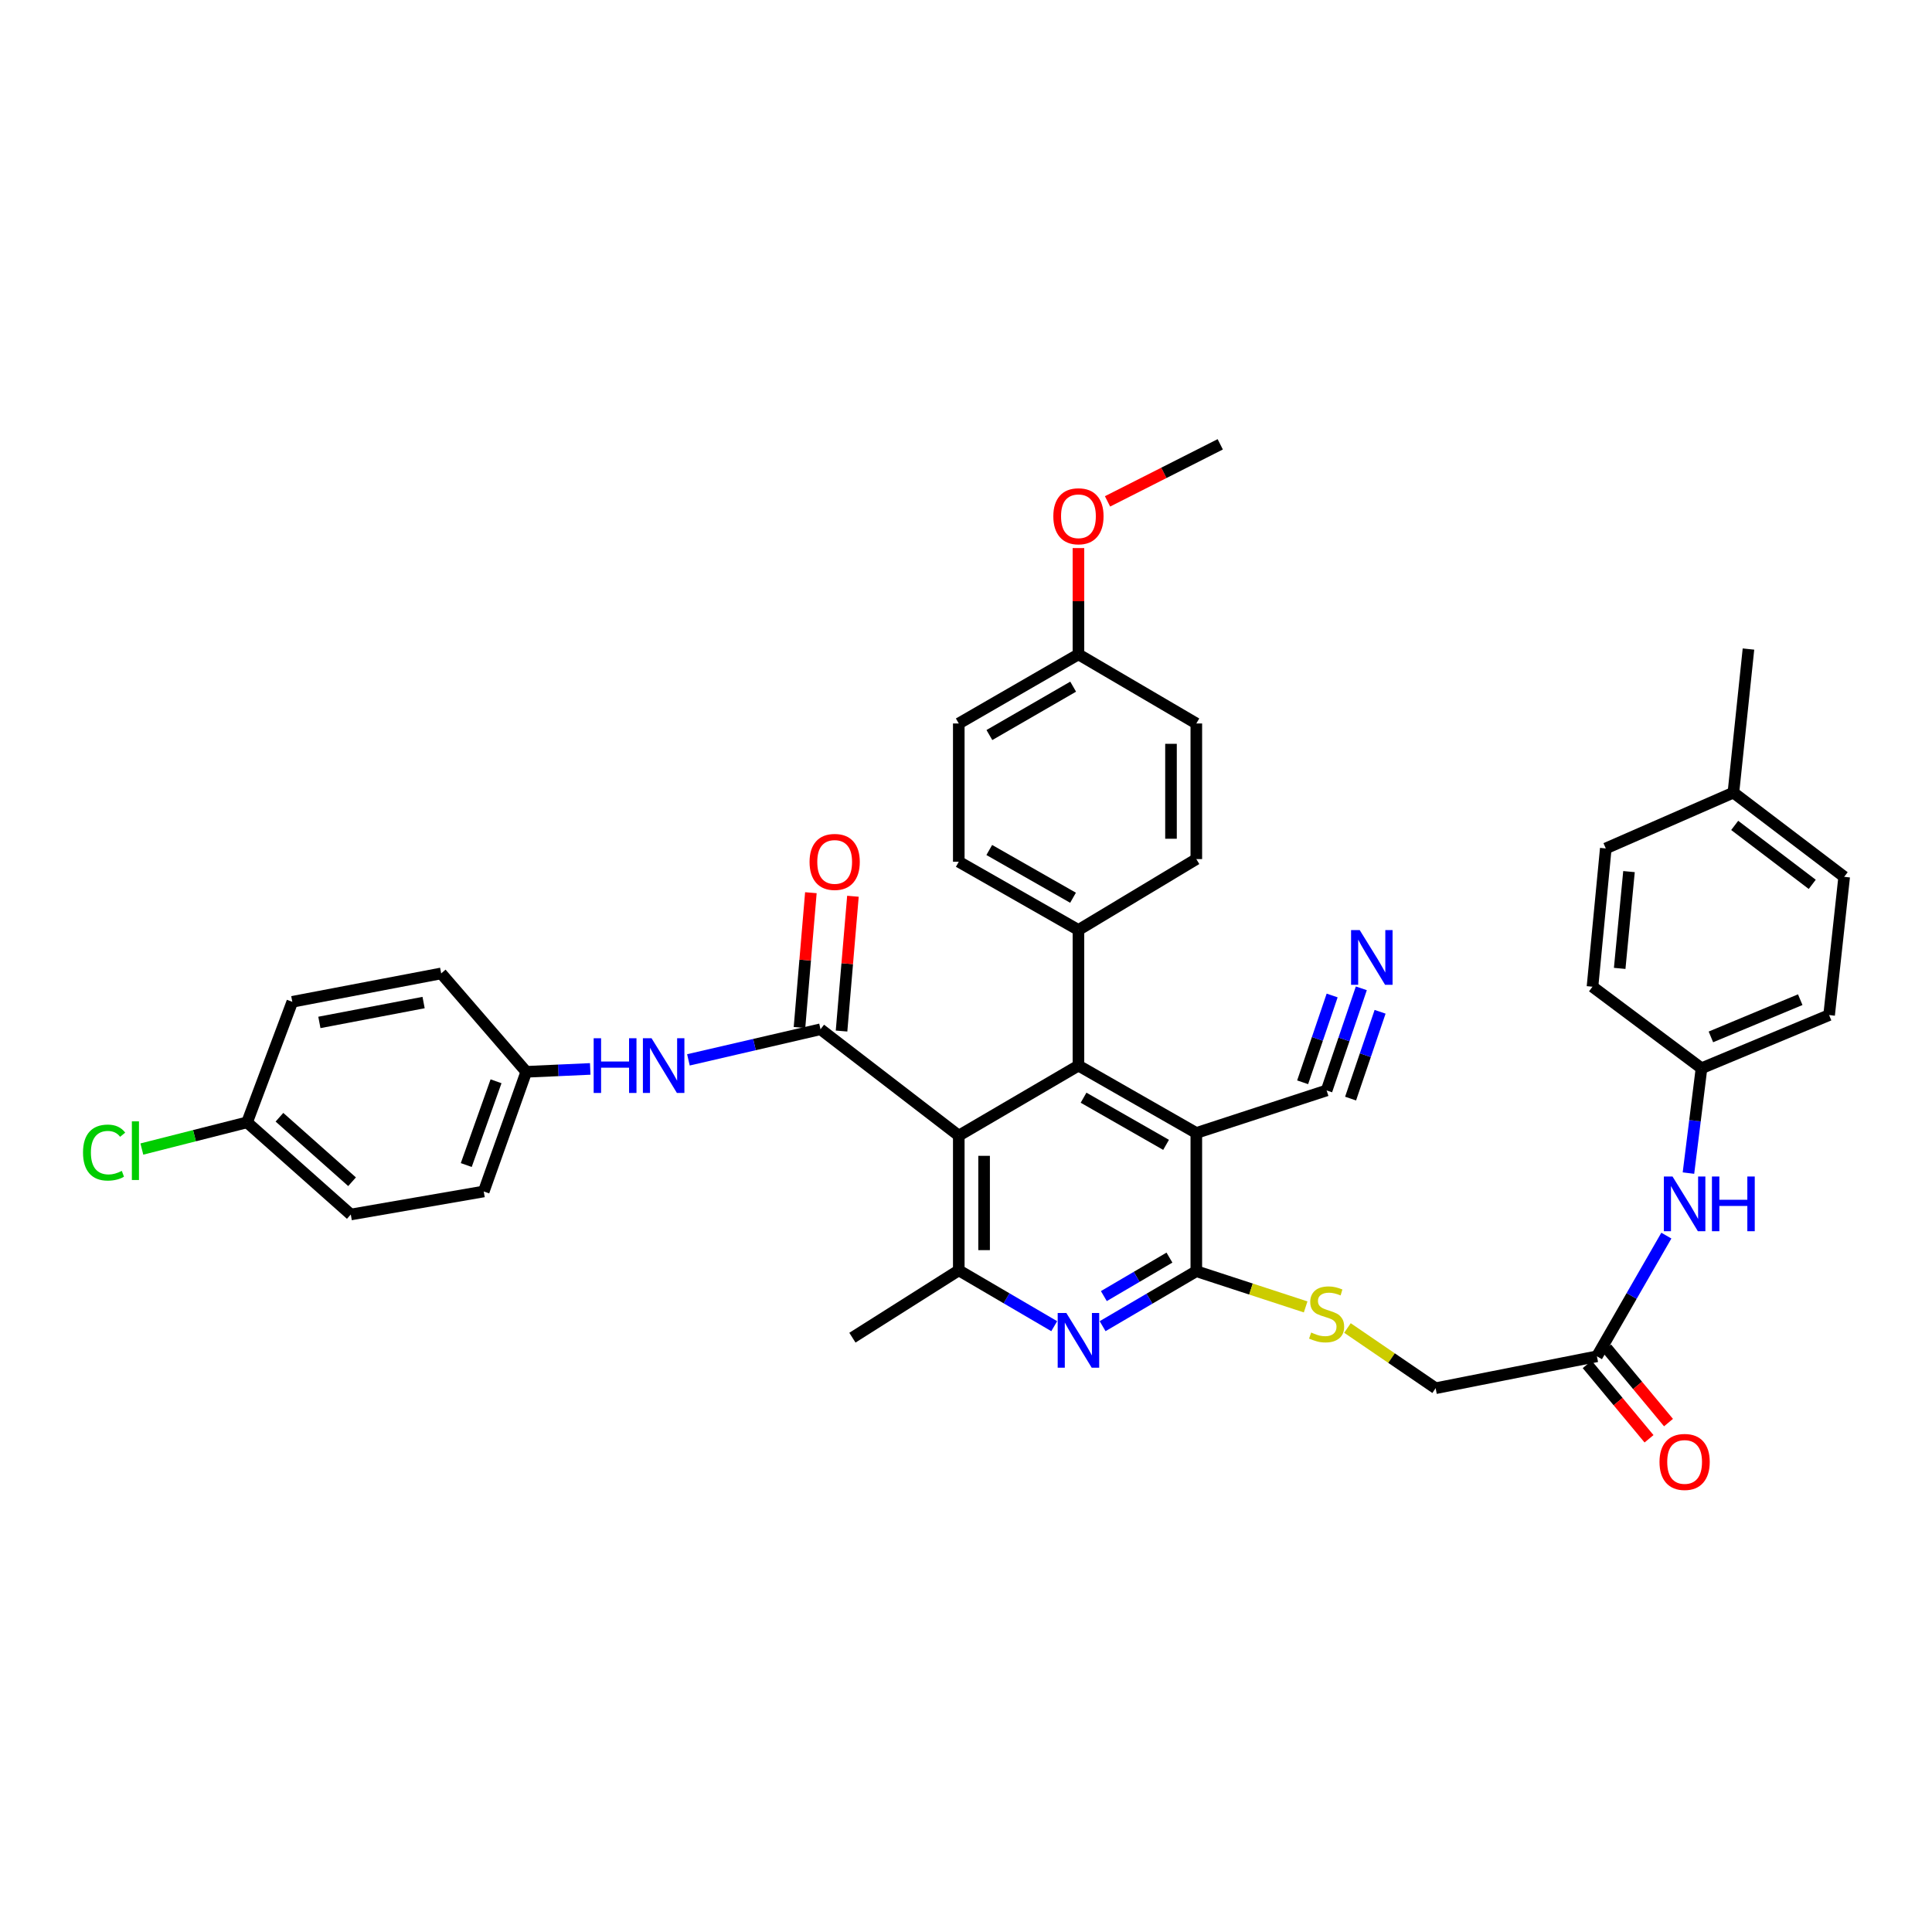 <?xml version='1.0' encoding='iso-8859-1'?>
<svg version='1.1' baseProfile='full'
              xmlns='http://www.w3.org/2000/svg'
                      xmlns:rdkit='http://www.rdkit.org/xml'
                      xmlns:xlink='http://www.w3.org/1999/xlink'
                  xml:space='preserve'
width='1000px' height='1000px' viewBox='0 0 1000 1000'>
<!-- END OF HEADER -->
<rect style='opacity:1.0;fill:#FFFFFF;stroke:none' width='1000' height='1000' x='0' y='0'> </rect>
<path class='bond-1' d='M 496.262,587.797 L 558.2,551.556' style='fill:none;fill-rule:evenodd;stroke:#000000;stroke-width:6px;stroke-linecap:butt;stroke-linejoin:miter;stroke-opacity:1' />
<path class='bond-2' d='M 496.262,587.797 L 424.699,532.747' style='fill:none;fill-rule:evenodd;stroke:#000000;stroke-width:6px;stroke-linecap:butt;stroke-linejoin:miter;stroke-opacity:1' />
<path class='bond-5' d='M 496.262,587.797 L 496.262,657.525' style='fill:none;fill-rule:evenodd;stroke:#000000;stroke-width:6px;stroke-linecap:butt;stroke-linejoin:miter;stroke-opacity:1' />
<path class='bond-5' d='M 509.369,598.256 L 509.369,647.066' style='fill:none;fill-rule:evenodd;stroke:#000000;stroke-width:6px;stroke-linecap:butt;stroke-linejoin:miter;stroke-opacity:1' />
<path class='bond-0' d='M 619.213,586.428 L 558.2,551.556' style='fill:none;fill-rule:evenodd;stroke:#000000;stroke-width:6px;stroke-linecap:butt;stroke-linejoin:miter;stroke-opacity:1' />
<path class='bond-0' d='M 603.557,592.576 L 560.848,568.166' style='fill:none;fill-rule:evenodd;stroke:#000000;stroke-width:6px;stroke-linecap:butt;stroke-linejoin:miter;stroke-opacity:1' />
<path class='bond-6' d='M 619.213,586.428 L 686.655,564.408' style='fill:none;fill-rule:evenodd;stroke:#000000;stroke-width:6px;stroke-linecap:butt;stroke-linejoin:miter;stroke-opacity:1' />
<path class='bond-38' d='M 619.213,586.428 L 619.213,657.969' style='fill:none;fill-rule:evenodd;stroke:#000000;stroke-width:6px;stroke-linecap:butt;stroke-linejoin:miter;stroke-opacity:1' />
<path class='bond-10' d='M 558.2,551.556 L 558.2,481.354' style='fill:none;fill-rule:evenodd;stroke:#000000;stroke-width:6px;stroke-linecap:butt;stroke-linejoin:miter;stroke-opacity:1' />
<path class='bond-7' d='M 424.699,532.747 L 390.512,540.666' style='fill:none;fill-rule:evenodd;stroke:#000000;stroke-width:6px;stroke-linecap:butt;stroke-linejoin:miter;stroke-opacity:1' />
<path class='bond-7' d='M 390.512,540.666 L 356.325,548.585' style='fill:none;fill-rule:evenodd;stroke:#0000FF;stroke-width:6px;stroke-linecap:butt;stroke-linejoin:miter;stroke-opacity:1' />
<path class='bond-12' d='M 435.582,533.667 L 438.53,498.784' style='fill:none;fill-rule:evenodd;stroke:#000000;stroke-width:6px;stroke-linecap:butt;stroke-linejoin:miter;stroke-opacity:1' />
<path class='bond-12' d='M 438.53,498.784 L 441.477,463.9' style='fill:none;fill-rule:evenodd;stroke:#FF0000;stroke-width:6px;stroke-linecap:butt;stroke-linejoin:miter;stroke-opacity:1' />
<path class='bond-12' d='M 413.815,531.828 L 416.762,496.945' style='fill:none;fill-rule:evenodd;stroke:#000000;stroke-width:6px;stroke-linecap:butt;stroke-linejoin:miter;stroke-opacity:1' />
<path class='bond-12' d='M 416.762,496.945 L 419.71,462.061' style='fill:none;fill-rule:evenodd;stroke:#FF0000;stroke-width:6px;stroke-linecap:butt;stroke-linejoin:miter;stroke-opacity:1' />
<path class='bond-3' d='M 619.213,657.969 L 594.96,672.198' style='fill:none;fill-rule:evenodd;stroke:#000000;stroke-width:6px;stroke-linecap:butt;stroke-linejoin:miter;stroke-opacity:1' />
<path class='bond-3' d='M 594.96,672.198 L 570.708,686.427' style='fill:none;fill-rule:evenodd;stroke:#0000FF;stroke-width:6px;stroke-linecap:butt;stroke-linejoin:miter;stroke-opacity:1' />
<path class='bond-3' d='M 605.304,650.933 L 588.328,660.893' style='fill:none;fill-rule:evenodd;stroke:#000000;stroke-width:6px;stroke-linecap:butt;stroke-linejoin:miter;stroke-opacity:1' />
<path class='bond-3' d='M 588.328,660.893 L 571.351,670.854' style='fill:none;fill-rule:evenodd;stroke:#0000FF;stroke-width:6px;stroke-linecap:butt;stroke-linejoin:miter;stroke-opacity:1' />
<path class='bond-9' d='M 619.213,657.969 L 647.507,667.21' style='fill:none;fill-rule:evenodd;stroke:#000000;stroke-width:6px;stroke-linecap:butt;stroke-linejoin:miter;stroke-opacity:1' />
<path class='bond-9' d='M 647.507,667.21 L 675.801,676.451' style='fill:none;fill-rule:evenodd;stroke:#CCCC00;stroke-width:6px;stroke-linecap:butt;stroke-linejoin:miter;stroke-opacity:1' />
<path class='bond-4' d='M 545.666,686.432 L 520.964,671.979' style='fill:none;fill-rule:evenodd;stroke:#0000FF;stroke-width:6px;stroke-linecap:butt;stroke-linejoin:miter;stroke-opacity:1' />
<path class='bond-4' d='M 520.964,671.979 L 496.262,657.525' style='fill:none;fill-rule:evenodd;stroke:#000000;stroke-width:6px;stroke-linecap:butt;stroke-linejoin:miter;stroke-opacity:1' />
<path class='bond-30' d='M 496.262,657.525 L 441.213,692.382' style='fill:none;fill-rule:evenodd;stroke:#000000;stroke-width:6px;stroke-linecap:butt;stroke-linejoin:miter;stroke-opacity:1' />
<path class='bond-8' d='M 686.655,564.408 L 695.637,537.98' style='fill:none;fill-rule:evenodd;stroke:#000000;stroke-width:6px;stroke-linecap:butt;stroke-linejoin:miter;stroke-opacity:1' />
<path class='bond-8' d='M 695.637,537.98 L 704.62,511.552' style='fill:none;fill-rule:evenodd;stroke:#0000FF;stroke-width:6px;stroke-linecap:butt;stroke-linejoin:miter;stroke-opacity:1' />
<path class='bond-8' d='M 699.065,568.626 L 706.7,546.162' style='fill:none;fill-rule:evenodd;stroke:#000000;stroke-width:6px;stroke-linecap:butt;stroke-linejoin:miter;stroke-opacity:1' />
<path class='bond-8' d='M 706.7,546.162 L 714.335,523.699' style='fill:none;fill-rule:evenodd;stroke:#0000FF;stroke-width:6px;stroke-linecap:butt;stroke-linejoin:miter;stroke-opacity:1' />
<path class='bond-8' d='M 674.245,560.19 L 681.88,537.726' style='fill:none;fill-rule:evenodd;stroke:#000000;stroke-width:6px;stroke-linecap:butt;stroke-linejoin:miter;stroke-opacity:1' />
<path class='bond-8' d='M 681.88,537.726 L 689.516,515.263' style='fill:none;fill-rule:evenodd;stroke:#0000FF;stroke-width:6px;stroke-linecap:butt;stroke-linejoin:miter;stroke-opacity:1' />
<path class='bond-18' d='M 305.502,553.272 L 288.949,554.02' style='fill:none;fill-rule:evenodd;stroke:#0000FF;stroke-width:6px;stroke-linecap:butt;stroke-linejoin:miter;stroke-opacity:1' />
<path class='bond-18' d='M 288.949,554.02 L 272.397,554.767' style='fill:none;fill-rule:evenodd;stroke:#000000;stroke-width:6px;stroke-linecap:butt;stroke-linejoin:miter;stroke-opacity:1' />
<path class='bond-15' d='M 697.443,687.365 L 720.262,702.952' style='fill:none;fill-rule:evenodd;stroke:#CCCC00;stroke-width:6px;stroke-linecap:butt;stroke-linejoin:miter;stroke-opacity:1' />
<path class='bond-15' d='M 720.262,702.952 L 743.08,718.538' style='fill:none;fill-rule:evenodd;stroke:#000000;stroke-width:6px;stroke-linecap:butt;stroke-linejoin:miter;stroke-opacity:1' />
<path class='bond-16' d='M 558.2,481.354 L 496.262,446.045' style='fill:none;fill-rule:evenodd;stroke:#000000;stroke-width:6px;stroke-linecap:butt;stroke-linejoin:miter;stroke-opacity:1' />
<path class='bond-16' d='M 555.4,464.671 L 512.044,439.955' style='fill:none;fill-rule:evenodd;stroke:#000000;stroke-width:6px;stroke-linecap:butt;stroke-linejoin:miter;stroke-opacity:1' />
<path class='bond-17' d='M 558.2,481.354 L 619.213,444.662' style='fill:none;fill-rule:evenodd;stroke:#000000;stroke-width:6px;stroke-linecap:butt;stroke-linejoin:miter;stroke-opacity:1' />
<path class='bond-11' d='M 826.564,702.023 L 743.08,718.538' style='fill:none;fill-rule:evenodd;stroke:#000000;stroke-width:6px;stroke-linecap:butt;stroke-linejoin:miter;stroke-opacity:1' />
<path class='bond-13' d='M 826.564,702.023 L 844.533,670.789' style='fill:none;fill-rule:evenodd;stroke:#000000;stroke-width:6px;stroke-linecap:butt;stroke-linejoin:miter;stroke-opacity:1' />
<path class='bond-13' d='M 844.533,670.789 L 862.502,639.555' style='fill:none;fill-rule:evenodd;stroke:#0000FF;stroke-width:6px;stroke-linecap:butt;stroke-linejoin:miter;stroke-opacity:1' />
<path class='bond-14' d='M 821.525,706.213 L 837.53,725.461' style='fill:none;fill-rule:evenodd;stroke:#000000;stroke-width:6px;stroke-linecap:butt;stroke-linejoin:miter;stroke-opacity:1' />
<path class='bond-14' d='M 837.53,725.461 L 853.535,744.709' style='fill:none;fill-rule:evenodd;stroke:#FF0000;stroke-width:6px;stroke-linecap:butt;stroke-linejoin:miter;stroke-opacity:1' />
<path class='bond-14' d='M 831.603,697.833 L 847.608,717.081' style='fill:none;fill-rule:evenodd;stroke:#000000;stroke-width:6px;stroke-linecap:butt;stroke-linejoin:miter;stroke-opacity:1' />
<path class='bond-14' d='M 847.608,717.081 L 863.613,736.328' style='fill:none;fill-rule:evenodd;stroke:#FF0000;stroke-width:6px;stroke-linecap:butt;stroke-linejoin:miter;stroke-opacity:1' />
<path class='bond-19' d='M 873.94,607.191 L 877.318,580.058' style='fill:none;fill-rule:evenodd;stroke:#0000FF;stroke-width:6px;stroke-linecap:butt;stroke-linejoin:miter;stroke-opacity:1' />
<path class='bond-19' d='M 877.318,580.058 L 880.695,552.925' style='fill:none;fill-rule:evenodd;stroke:#000000;stroke-width:6px;stroke-linecap:butt;stroke-linejoin:miter;stroke-opacity:1' />
<path class='bond-22' d='M 496.262,446.045 L 496.262,374.474' style='fill:none;fill-rule:evenodd;stroke:#000000;stroke-width:6px;stroke-linecap:butt;stroke-linejoin:miter;stroke-opacity:1' />
<path class='bond-23' d='M 619.213,444.662 L 619.213,374.474' style='fill:none;fill-rule:evenodd;stroke:#000000;stroke-width:6px;stroke-linecap:butt;stroke-linejoin:miter;stroke-opacity:1' />
<path class='bond-23' d='M 606.106,434.134 L 606.106,385.002' style='fill:none;fill-rule:evenodd;stroke:#000000;stroke-width:6px;stroke-linecap:butt;stroke-linejoin:miter;stroke-opacity:1' />
<path class='bond-26' d='M 272.397,554.767 L 228.357,503.839' style='fill:none;fill-rule:evenodd;stroke:#000000;stroke-width:6px;stroke-linecap:butt;stroke-linejoin:miter;stroke-opacity:1' />
<path class='bond-27' d='M 272.397,554.767 L 250.384,616.705' style='fill:none;fill-rule:evenodd;stroke:#000000;stroke-width:6px;stroke-linecap:butt;stroke-linejoin:miter;stroke-opacity:1' />
<path class='bond-27' d='M 256.745,559.669 L 241.336,603.025' style='fill:none;fill-rule:evenodd;stroke:#000000;stroke-width:6px;stroke-linecap:butt;stroke-linejoin:miter;stroke-opacity:1' />
<path class='bond-28' d='M 880.695,552.925 L 824.27,510.721' style='fill:none;fill-rule:evenodd;stroke:#000000;stroke-width:6px;stroke-linecap:butt;stroke-linejoin:miter;stroke-opacity:1' />
<path class='bond-29' d='M 880.695,552.925 L 946.747,525.4' style='fill:none;fill-rule:evenodd;stroke:#000000;stroke-width:6px;stroke-linecap:butt;stroke-linejoin:miter;stroke-opacity:1' />
<path class='bond-29' d='M 885.561,536.698 L 931.798,517.431' style='fill:none;fill-rule:evenodd;stroke:#000000;stroke-width:6px;stroke-linecap:butt;stroke-linejoin:miter;stroke-opacity:1' />
<path class='bond-20' d='M 127.886,580.923 L 181.573,628.617' style='fill:none;fill-rule:evenodd;stroke:#000000;stroke-width:6px;stroke-linecap:butt;stroke-linejoin:miter;stroke-opacity:1' />
<path class='bond-20' d='M 144.644,578.278 L 182.225,611.664' style='fill:none;fill-rule:evenodd;stroke:#000000;stroke-width:6px;stroke-linecap:butt;stroke-linejoin:miter;stroke-opacity:1' />
<path class='bond-25' d='M 127.886,580.923 L 100.654,587.833' style='fill:none;fill-rule:evenodd;stroke:#000000;stroke-width:6px;stroke-linecap:butt;stroke-linejoin:miter;stroke-opacity:1' />
<path class='bond-25' d='M 100.654,587.833 L 73.422,594.743' style='fill:none;fill-rule:evenodd;stroke:#00CC00;stroke-width:6px;stroke-linecap:butt;stroke-linejoin:miter;stroke-opacity:1' />
<path class='bond-40' d='M 127.886,580.923 L 151.296,518.534' style='fill:none;fill-rule:evenodd;stroke:#000000;stroke-width:6px;stroke-linecap:butt;stroke-linejoin:miter;stroke-opacity:1' />
<path class='bond-21' d='M 558.2,338.7 L 619.213,374.474' style='fill:none;fill-rule:evenodd;stroke:#000000;stroke-width:6px;stroke-linecap:butt;stroke-linejoin:miter;stroke-opacity:1' />
<path class='bond-35' d='M 558.2,338.7 L 558.2,311.192' style='fill:none;fill-rule:evenodd;stroke:#000000;stroke-width:6px;stroke-linecap:butt;stroke-linejoin:miter;stroke-opacity:1' />
<path class='bond-35' d='M 558.2,311.192 L 558.2,283.685' style='fill:none;fill-rule:evenodd;stroke:#FF0000;stroke-width:6px;stroke-linecap:butt;stroke-linejoin:miter;stroke-opacity:1' />
<path class='bond-39' d='M 558.2,338.7 L 496.262,374.474' style='fill:none;fill-rule:evenodd;stroke:#000000;stroke-width:6px;stroke-linecap:butt;stroke-linejoin:miter;stroke-opacity:1' />
<path class='bond-39' d='M 555.465,355.416 L 512.109,380.458' style='fill:none;fill-rule:evenodd;stroke:#000000;stroke-width:6px;stroke-linecap:butt;stroke-linejoin:miter;stroke-opacity:1' />
<path class='bond-24' d='M 897.21,410.256 L 954.545,453.844' style='fill:none;fill-rule:evenodd;stroke:#000000;stroke-width:6px;stroke-linecap:butt;stroke-linejoin:miter;stroke-opacity:1' />
<path class='bond-24' d='M 897.878,427.228 L 938.013,457.74' style='fill:none;fill-rule:evenodd;stroke:#000000;stroke-width:6px;stroke-linecap:butt;stroke-linejoin:miter;stroke-opacity:1' />
<path class='bond-36' d='M 897.21,410.256 L 905.001,335.947' style='fill:none;fill-rule:evenodd;stroke:#000000;stroke-width:6px;stroke-linecap:butt;stroke-linejoin:miter;stroke-opacity:1' />
<path class='bond-41' d='M 897.21,410.256 L 831.151,439.15' style='fill:none;fill-rule:evenodd;stroke:#000000;stroke-width:6px;stroke-linecap:butt;stroke-linejoin:miter;stroke-opacity:1' />
<path class='bond-31' d='M 228.357,503.839 L 151.296,518.534' style='fill:none;fill-rule:evenodd;stroke:#000000;stroke-width:6px;stroke-linecap:butt;stroke-linejoin:miter;stroke-opacity:1' />
<path class='bond-31' d='M 219.253,518.919 L 165.31,529.205' style='fill:none;fill-rule:evenodd;stroke:#000000;stroke-width:6px;stroke-linecap:butt;stroke-linejoin:miter;stroke-opacity:1' />
<path class='bond-32' d='M 250.384,616.705 L 181.573,628.617' style='fill:none;fill-rule:evenodd;stroke:#000000;stroke-width:6px;stroke-linecap:butt;stroke-linejoin:miter;stroke-opacity:1' />
<path class='bond-34' d='M 824.27,510.721 L 831.151,439.15' style='fill:none;fill-rule:evenodd;stroke:#000000;stroke-width:6px;stroke-linecap:butt;stroke-linejoin:miter;stroke-opacity:1' />
<path class='bond-34' d='M 838.349,501.239 L 843.166,451.14' style='fill:none;fill-rule:evenodd;stroke:#000000;stroke-width:6px;stroke-linecap:butt;stroke-linejoin:miter;stroke-opacity:1' />
<path class='bond-33' d='M 946.747,525.4 L 954.545,453.844' style='fill:none;fill-rule:evenodd;stroke:#000000;stroke-width:6px;stroke-linecap:butt;stroke-linejoin:miter;stroke-opacity:1' />
<path class='bond-37' d='M 573.257,259.514 L 602.428,244.746' style='fill:none;fill-rule:evenodd;stroke:#FF0000;stroke-width:6px;stroke-linecap:butt;stroke-linejoin:miter;stroke-opacity:1' />
<path class='bond-37' d='M 602.428,244.746 L 631.599,229.978' style='fill:none;fill-rule:evenodd;stroke:#000000;stroke-width:6px;stroke-linecap:butt;stroke-linejoin:miter;stroke-opacity:1' />
<path  class='atom-5' d='M 551.94 679.606
L 561.22 694.606
Q 562.14 696.086, 563.62 698.766
Q 565.1 701.446, 565.18 701.606
L 565.18 679.606
L 568.94 679.606
L 568.94 707.926
L 565.06 707.926
L 555.1 691.526
Q 553.94 689.606, 552.7 687.406
Q 551.5 685.206, 551.14 684.526
L 551.14 707.926
L 547.46 707.926
L 547.46 679.606
L 551.94 679.606
' fill='#0000FF'/>
<path  class='atom-8' d='M 307.282 537.396
L 311.122 537.396
L 311.122 549.436
L 325.602 549.436
L 325.602 537.396
L 329.442 537.396
L 329.442 565.716
L 325.602 565.716
L 325.602 552.636
L 311.122 552.636
L 311.122 565.716
L 307.282 565.716
L 307.282 537.396
' fill='#0000FF'/>
<path  class='atom-8' d='M 337.242 537.396
L 346.522 552.396
Q 347.442 553.876, 348.922 556.556
Q 350.402 559.236, 350.482 559.396
L 350.482 537.396
L 354.242 537.396
L 354.242 565.716
L 350.362 565.716
L 340.402 549.316
Q 339.242 547.396, 338.002 545.196
Q 336.802 542.996, 336.442 542.316
L 336.442 565.716
L 332.762 565.716
L 332.762 537.396
L 337.242 537.396
' fill='#0000FF'/>
<path  class='atom-9' d='M 703.791 481.415
L 713.071 496.415
Q 713.991 497.895, 715.471 500.575
Q 716.951 503.255, 717.031 503.415
L 717.031 481.415
L 720.791 481.415
L 720.791 509.735
L 716.911 509.735
L 706.951 493.335
Q 705.791 491.415, 704.551 489.215
Q 703.351 487.015, 702.991 486.335
L 702.991 509.735
L 699.311 509.735
L 699.311 481.415
L 703.791 481.415
' fill='#0000FF'/>
<path  class='atom-10' d='M 678.655 689.716
Q 678.975 689.836, 680.295 690.396
Q 681.615 690.956, 683.055 691.316
Q 684.535 691.636, 685.975 691.636
Q 688.655 691.636, 690.215 690.356
Q 691.775 689.036, 691.775 686.756
Q 691.775 685.196, 690.975 684.236
Q 690.215 683.276, 689.015 682.756
Q 687.815 682.236, 685.815 681.636
Q 683.295 680.876, 681.775 680.156
Q 680.295 679.436, 679.215 677.916
Q 678.175 676.396, 678.175 673.836
Q 678.175 670.276, 680.575 668.076
Q 683.015 665.876, 687.815 665.876
Q 691.095 665.876, 694.815 667.436
L 693.895 670.516
Q 690.495 669.116, 687.935 669.116
Q 685.175 669.116, 683.655 670.276
Q 682.135 671.396, 682.175 673.356
Q 682.175 674.876, 682.935 675.796
Q 683.735 676.716, 684.855 677.236
Q 686.015 677.756, 687.935 678.356
Q 690.495 679.156, 692.015 679.956
Q 693.535 680.756, 694.615 682.396
Q 695.735 683.996, 695.735 686.756
Q 695.735 690.676, 693.095 692.796
Q 690.495 694.876, 686.135 694.876
Q 683.615 694.876, 681.695 694.316
Q 679.815 693.796, 677.575 692.876
L 678.655 689.716
' fill='#CCCC00'/>
<path  class='atom-13' d='M 419.024 446.125
Q 419.024 439.325, 422.384 435.525
Q 425.744 431.725, 432.024 431.725
Q 438.304 431.725, 441.664 435.525
Q 445.024 439.325, 445.024 446.125
Q 445.024 453.005, 441.624 456.925
Q 438.224 460.805, 432.024 460.805
Q 425.784 460.805, 422.384 456.925
Q 419.024 453.045, 419.024 446.125
M 432.024 457.605
Q 436.344 457.605, 438.664 454.725
Q 441.024 451.805, 441.024 446.125
Q 441.024 440.565, 438.664 437.765
Q 436.344 434.925, 432.024 434.925
Q 427.704 434.925, 425.344 437.725
Q 423.024 440.525, 423.024 446.125
Q 423.024 451.845, 425.344 454.725
Q 427.704 457.605, 432.024 457.605
' fill='#FF0000'/>
<path  class='atom-14' d='M 865.697 608.96
L 874.977 623.96
Q 875.897 625.44, 877.377 628.12
Q 878.857 630.8, 878.937 630.96
L 878.937 608.96
L 882.697 608.96
L 882.697 637.28
L 878.817 637.28
L 868.857 620.88
Q 867.697 618.96, 866.457 616.76
Q 865.257 614.56, 864.897 613.88
L 864.897 637.28
L 861.217 637.28
L 861.217 608.96
L 865.697 608.96
' fill='#0000FF'/>
<path  class='atom-14' d='M 886.097 608.96
L 889.937 608.96
L 889.937 621
L 904.417 621
L 904.417 608.96
L 908.257 608.96
L 908.257 637.28
L 904.417 637.28
L 904.417 624.2
L 889.937 624.2
L 889.937 637.28
L 886.097 637.28
L 886.097 608.96
' fill='#0000FF'/>
<path  class='atom-15' d='M 858.957 756.693
Q 858.957 749.893, 862.317 746.093
Q 865.677 742.293, 871.957 742.293
Q 878.237 742.293, 881.597 746.093
Q 884.957 749.893, 884.957 756.693
Q 884.957 763.573, 881.557 767.493
Q 878.157 771.373, 871.957 771.373
Q 865.717 771.373, 862.317 767.493
Q 858.957 763.613, 858.957 756.693
M 871.957 768.173
Q 876.277 768.173, 878.597 765.293
Q 880.957 762.373, 880.957 756.693
Q 880.957 751.133, 878.597 748.333
Q 876.277 745.493, 871.957 745.493
Q 867.637 745.493, 865.277 748.293
Q 862.957 751.093, 862.957 756.693
Q 862.957 762.413, 865.277 765.293
Q 867.637 768.173, 871.957 768.173
' fill='#FF0000'/>
<path  class='atom-26' d='M 42.971 596.568
Q 42.971 589.528, 46.251 585.848
Q 49.571 582.128, 55.851 582.128
Q 61.691 582.128, 64.811 586.248
L 62.171 588.408
Q 59.891 585.408, 55.851 585.408
Q 51.571 585.408, 49.291 588.288
Q 47.051 591.128, 47.051 596.568
Q 47.051 602.168, 49.371 605.048
Q 51.731 607.928, 56.291 607.928
Q 59.411 607.928, 63.051 606.048
L 64.171 609.048
Q 62.691 610.008, 60.451 610.568
Q 58.211 611.128, 55.731 611.128
Q 49.571 611.128, 46.251 607.368
Q 42.971 603.608, 42.971 596.568
' fill='#00CC00'/>
<path  class='atom-26' d='M 68.251 580.408
L 71.931 580.408
L 71.931 610.768
L 68.251 610.768
L 68.251 580.408
' fill='#00CC00'/>
<path  class='atom-36' d='M 545.2 267.216
Q 545.2 260.416, 548.56 256.616
Q 551.92 252.816, 558.2 252.816
Q 564.48 252.816, 567.84 256.616
Q 571.2 260.416, 571.2 267.216
Q 571.2 274.096, 567.8 278.016
Q 564.4 281.896, 558.2 281.896
Q 551.96 281.896, 548.56 278.016
Q 545.2 274.136, 545.2 267.216
M 558.2 278.696
Q 562.52 278.696, 564.84 275.816
Q 567.2 272.896, 567.2 267.216
Q 567.2 261.656, 564.84 258.856
Q 562.52 256.016, 558.2 256.016
Q 553.88 256.016, 551.52 258.816
Q 549.2 261.616, 549.2 267.216
Q 549.2 272.936, 551.52 275.816
Q 553.88 278.696, 558.2 278.696
' fill='#FF0000'/>
</svg>
